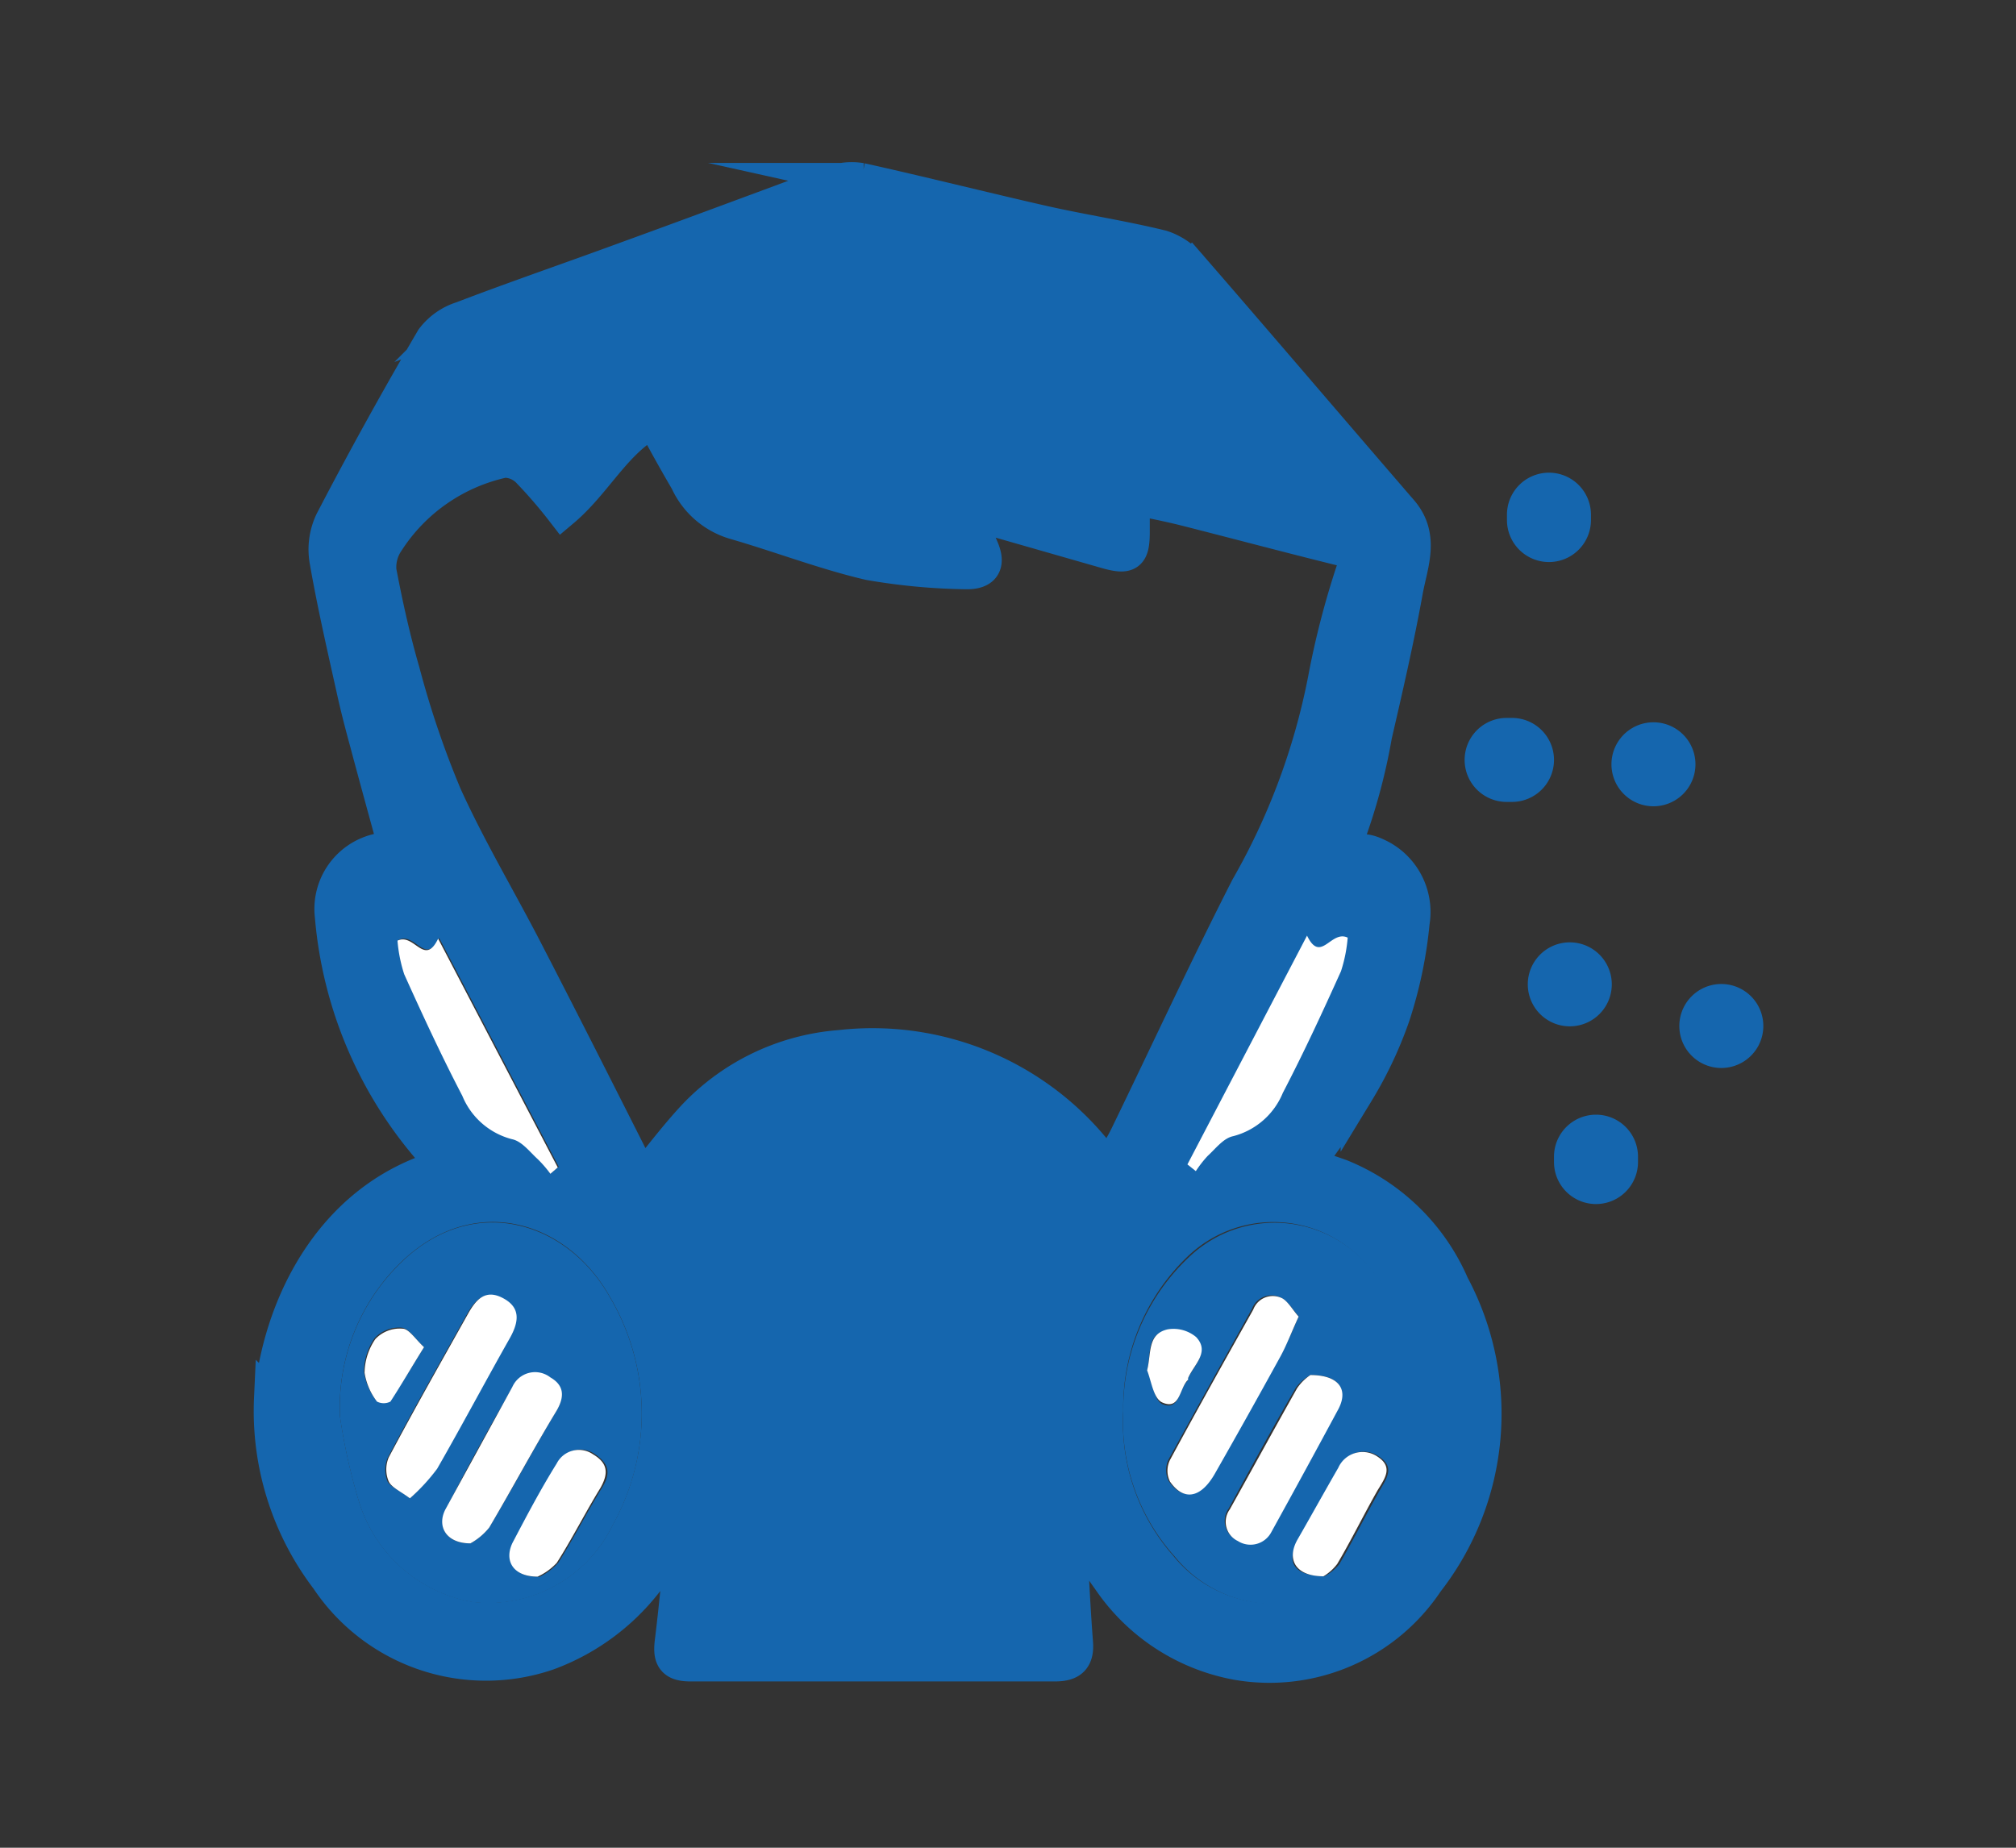 <svg id="Layer_1" data-name="Layer 1" xmlns="http://www.w3.org/2000/svg" viewBox="0 0 60 55"><rect x="0" y="0" width="60" height="55" fill="#333333" stroke="none"/><defs><style>.cls-1{fill:none;stroke:#1566ae;stroke-miterlimit:10;}.cls-1,.cls-2,.cls-3{fill-rule:evenodd;}.cls-2,.cls-4{fill:#1566ae;}.cls-3{fill:#fff;}</style></defs><title>DustRespirator</title><g id="_9" data-name="9"><path class="cls-1" d="M13.17,34.63c-.05.06-.08.11-.11.12-3.28,1-4.76,4.22-5,6.88A8.24,8.24,0,0,0,9.74,47a5.68,5.68,0,0,0,6.57,2.22A6.59,6.59,0,0,0,20,45.83c.06-.13.12-.27.18-.41l.16,0c-.11,1.14-.21,2.28-.35,3.42-.06.46,0,.71.55.71H31.4c.47,0,.67-.17.63-.66-.09-1.18-.14-2.35-.2-3.53.47.54.78,1.12,1.17,1.65a5.88,5.88,0,0,0,3.83,2.5,5.63,5.63,0,0,0,5.64-2.43,8.13,8.13,0,0,0,.76-8.83A6.12,6.12,0,0,0,39.9,35c-.33-.12-.66-.22-1-.31.54-.78,1.07-1.46,1.5-2.19a11.82,11.82,0,0,0,1.07-2.27,12.81,12.81,0,0,0,.58-2.78,1.87,1.87,0,0,0-.94-1.94c-.42-.22-.8-.34-1.06.25A14.61,14.61,0,0,1,39.33,27a.26.26,0,0,1,0-.27,17.33,17.33,0,0,0,1.6-4.84c.33-1.43.66-2.86.92-4.3.14-.78.51-1.61-.14-2.37-2.09-2.42-4.16-4.85-6.26-7.27a1.87,1.87,0,0,0-.87-.6c-1.18-.29-2.38-.47-3.57-.74-1.8-.41-3.58-.86-5.38-1.26a1.69,1.69,0,0,0-.89.09c-2,.74-4.06,1.51-6.1,2.25-1.63.6-3.27,1.16-4.89,1.78a1.76,1.76,0,0,0-.88.62q-1.57,2.68-3,5.43a1.94,1.94,0,0,0-.16,1.16c.22,1.27.51,2.53.79,3.79.12.55.26,1.09.41,1.64.28,1.05.57,2.1.86,3.16a1.79,1.79,0,0,0-1.9,2A12.18,12.18,0,0,0,13.17,34.63Z"/><path class="cls-2" d="M13.17,34.63a12.18,12.18,0,0,1-3.33-7.34,1.79,1.79,0,0,1,1.9-2c-.29-1.06-.58-2.11-.86-3.16-.14-.54-.29-1.09-.41-1.64-.28-1.26-.57-2.52-.79-3.79a1.94,1.94,0,0,1,.16-1.16q1.46-2.74,3-5.43a1.76,1.76,0,0,1,.88-.62c1.62-.61,3.26-1.18,4.89-1.78,2-.75,4.06-1.52,6.1-2.25a1.69,1.69,0,0,1,.89-.09c1.8.4,3.58.86,5.38,1.26,1.18.27,2.39.45,3.57.74a1.87,1.87,0,0,1,.87.6c2.1,2.41,4.17,4.84,6.26,7.27.65.76.28,1.58.14,2.37-.26,1.44-.59,2.87-.92,4.3a17.33,17.33,0,0,1-1.6,4.84.26.26,0,0,0,0,.27,14.61,14.61,0,0,0,.74-1.31c.26-.59.65-.48,1.06-.25a1.87,1.87,0,0,1,.94,1.94,12.81,12.81,0,0,1-.58,2.78,11.82,11.82,0,0,1-1.07,2.27c-.43.74-1,1.42-1.5,2.19.3.1.64.19,1,.31a6.12,6.12,0,0,1,3.33,3.32,8.13,8.13,0,0,1-.76,8.83,5.63,5.63,0,0,1-5.64,2.43A5.88,5.88,0,0,1,33,47.05c-.39-.53-.71-1.12-1.17-1.65.06,1.18.11,2.36.2,3.53,0,.5-.16.66-.63.66H20.59c-.52,0-.61-.24-.55-.71.14-1.14.24-2.28.35-3.42l-.16,0c-.06.14-.11.27-.18.41a6.59,6.59,0,0,1-3.74,3.44A5.68,5.68,0,0,1,9.74,47a8.24,8.24,0,0,1-1.65-5.42c.21-2.66,1.69-5.92,5-6.88C13.09,34.74,13.11,34.69,13.17,34.63Zm5.77.12.31.21c.44-.53.85-1.09,1.32-1.6A6.68,6.68,0,0,1,25,31.16a8.54,8.54,0,0,1,7.66,3.12c.23.28.4.32.58,0s.21-.38.31-.57c1.19-2.45,2.33-4.92,3.57-7.35a20.2,20.2,0,0,0,2.3-6.17,25,25,0,0,1,.86-3.32c.11-.39,0-.49-.34-.58-1.58-.39-3.15-.81-4.73-1.21-.47-.12-1-.21-1.49-.32,0,.37,0,.69,0,1,0,.7-.13.8-.82.6l-3.07-.88c-.3-.08-.61-.12-1.12-.21.24.48.39.76.52,1,.2.47,0,.74-.45.71a18.1,18.1,0,0,1-2.91-.27c-1.37-.31-2.69-.82-4-1.21a2.27,2.27,0,0,1-1.43-1.24c-.3-.57-.61-1.14-1-1.79-1.14.61-1.67,1.83-2.7,2.67a14.48,14.48,0,0,0-1-1.16,1,1,0,0,0-.74-.32A5.5,5.5,0,0,0,11.54,16a1.35,1.35,0,0,0-.23.88c.19,1,.41,2,.7,3a27.93,27.93,0,0,0,1.24,3.73c.73,1.61,1.65,3.14,2.46,4.72C16.8,30.51,17.86,32.64,18.94,34.75ZM33.43,42a6,6,0,0,0,1.49,4.31,3.81,3.81,0,0,0,6-.09,5.59,5.59,0,0,0,1.26-3,6.43,6.43,0,0,0-1.45-5.51,3.68,3.68,0,0,0-5.34-.35A6.21,6.21,0,0,0,33.43,42Zm-23.31.17a17.32,17.32,0,0,0,.56,2.51,4.32,4.32,0,0,0,3.38,3,4.11,4.11,0,0,0,4.18-2.3,6.81,6.81,0,0,0-.09-6.78c-1.27-2.26-4-3.1-6.15-1.09A6,6,0,0,0,10.12,42.18Zm6.26-7.24.25-.2-3.56-6.81c-.41.85-.71-.19-1.21.06a4.36,4.36,0,0,0,.2,1c.55,1.22,1.11,2.43,1.73,3.62a2.19,2.19,0,0,0,1.48,1.29c.28.06.52.37.76.59A3.36,3.36,0,0,1,16.38,34.94Z"/><path class="cls-1" d="M18.94,34.75c-1.07-2.12-2.14-4.24-3.23-6.35-.81-1.58-1.73-3.11-2.46-4.72A27.93,27.93,0,0,1,12,20c-.29-1-.51-2-.7-3a1.35,1.35,0,0,1,.23-.88A5.5,5.5,0,0,1,15,13.72a1,1,0,0,1,.74.32,14.48,14.48,0,0,1,1,1.16c1-.84,1.56-2.06,2.7-2.67.35.65.66,1.21,1,1.79a2.27,2.27,0,0,0,1.43,1.24c1.35.39,2.67.9,4,1.21a18.1,18.1,0,0,0,2.91.27c.49,0,.65-.24.45-.71-.12-.29-.28-.56-.52-1,.51.09.82.13,1.12.21l3.07.88c.69.2.82.1.82-.6,0-.32,0-.64,0-1,.54.11,1,.2,1.49.32,1.58.4,3.15.82,4.73,1.21.35.09.46.2.34.58a25,25,0,0,0-.86,3.32,20.2,20.2,0,0,1-2.3,6.17c-1.24,2.43-2.38,4.9-3.57,7.35-.09.19-.2.38-.31.57s-.35.3-.58,0A8.54,8.54,0,0,0,25,31.16a6.68,6.68,0,0,0-4.47,2.21c-.46.51-.88,1.06-1.32,1.6Z"/><path class="cls-2" d="M33.43,42a6.21,6.21,0,0,1,2-4.62,3.68,3.68,0,0,1,5.34.35,6.43,6.43,0,0,1,1.45,5.51,5.59,5.59,0,0,1-1.26,3,3.81,3.81,0,0,1-6,.09A6,6,0,0,1,33.43,42Zm5.22-2.82c-.17-.19-.31-.44-.52-.55a.62.62,0,0,0-.87.33c-.83,1.49-1.67,3-2.48,4.48a.73.73,0,0,0,0,.64c.41.6.92.5,1.34-.24q1-1.72,1.93-3.45C38.29,40.05,38.44,39.67,38.65,39.19ZM39,40.93a1.43,1.43,0,0,0-.43.37c-.69,1.19-1.35,2.4-2,3.6a.63.63,0,0,0,.24.94.7.7,0,0,0,1-.27q1.06-1.81,2-3.67C40.13,41.33,39.82,40.92,39,40.93Zm.4,6a1.45,1.45,0,0,0,.46-.37c.42-.72.79-1.47,1.2-2.19.2-.35.46-.69,0-1a.79.79,0,0,0-1.21.34c-.41.71-.81,1.42-1.21,2.13S38.55,46.89,39.39,46.92Zm-5.25-6.14c.14.33.19.86.43,1,.53.23.5-.44.76-.68l0-.05c.17-.4.66-.77.24-1.22a1.05,1.05,0,0,0-.85-.23C34.11,39.71,34.27,40.29,34.14,40.79Z"/><path class="cls-2" d="M10.12,42.18A6,6,0,0,1,12,37.52c2.12-2,4.88-1.17,6.15,1.09a6.81,6.81,0,0,1,.09,6.78,4.11,4.11,0,0,1-4.18,2.3,4.32,4.32,0,0,1-3.38-3A17.32,17.32,0,0,1,10.12,42.18ZM12.2,44.6a5.8,5.8,0,0,0,.78-.87c.74-1.29,1.43-2.61,2.17-3.9.3-.54.26-.94-.23-1.19s-.78.06-1,.44c-.8,1.43-1.61,2.86-2.38,4.31a.92.92,0,0,0,0,.72C11.66,44.28,11.92,44.38,12.2,44.6ZM14,45.94a1.88,1.88,0,0,0,.55-.46c.69-1.14,1.32-2.33,2-3.47.26-.43.22-.76-.18-1a.74.74,0,0,0-1.09.24c-.7,1.21-1.38,2.43-2,3.66C13,45.44,13.27,45.94,14,45.94Zm2.05,1a1.77,1.77,0,0,0,.57-.43c.46-.73.85-1.5,1.3-2.23.27-.43.2-.72-.22-1a.74.74,0,0,0-1.08.27c-.48.76-.9,1.57-1.32,2.37C15,46.46,15.32,46.95,16,46.93ZM12.62,40.1c-.26-.24-.44-.55-.66-.58a1,1,0,0,0-.81.31,1.82,1.82,0,0,0-.32,1,1.9,1.9,0,0,0,.37.86.44.44,0,0,0,.4,0C11.94,41.23,12.24,40.71,12.62,40.1Z"/><path class="cls-3" d="M16.38,34.94A3.36,3.36,0,0,0,16,34.5c-.24-.22-.47-.53-.76-.59a2.19,2.19,0,0,1-1.48-1.29c-.62-1.19-1.18-2.4-1.73-3.62a4.36,4.36,0,0,1-.2-1c.5-.24.8.79,1.21-.06l3.56,6.81Z"/><path class="cls-3" d="M35.59,34.86a3.36,3.36,0,0,1,.35-.45c.24-.22.47-.53.76-.59a2.19,2.19,0,0,0,1.48-1.29c.62-1.19,1.18-2.4,1.73-3.62a4.36,4.36,0,0,0,.2-1c-.5-.24-.8.79-1.21-.06l-3.56,6.81Z"/><path class="cls-3" d="M38.65,39.19c-.22.48-.36.86-.56,1.22q-.95,1.73-1.93,3.45c-.42.74-.93.83-1.34.24a.73.73,0,0,1,0-.64c.81-1.5,1.65-3,2.48-4.48a.62.62,0,0,1,.87-.33C38.34,38.75,38.48,39,38.65,39.19Z"/><path class="cls-3" d="M39,40.93c.83,0,1.14.41.84,1q-1,1.86-2,3.67a.7.7,0,0,1-1,.27.63.63,0,0,1-.24-.94c.67-1.2,1.33-2.41,2-3.6A1.43,1.43,0,0,1,39,40.93Z"/><path class="cls-3" d="M39.39,46.92c-.84,0-1.11-.51-.77-1.1s.8-1.42,1.21-2.13A.79.79,0,0,1,41,43.36c.47.31.22.64,0,1-.41.72-.78,1.48-1.2,2.19A1.45,1.45,0,0,1,39.39,46.92Z"/><path class="cls-3" d="M34.14,40.79c.13-.5,0-1.08.61-1.22a1.05,1.05,0,0,1,.85.23c.42.45-.07.82-.24,1.22l0,.05c-.26.24-.23.91-.76.68C34.33,41.64,34.27,41.12,34.14,40.79Z"/><path class="cls-3" d="M12.2,44.6c-.28-.21-.54-.32-.63-.5a.92.92,0,0,1,0-.72c.77-1.45,1.58-2.88,2.38-4.31.22-.38.49-.7,1-.44s.53.65.23,1.19c-.73,1.29-1.43,2.61-2.17,3.9A5.8,5.8,0,0,1,12.2,44.6Z"/><path class="cls-3" d="M14,45.94c-.72,0-1-.5-.75-1,.67-1.23,1.34-2.45,2-3.66A.74.74,0,0,1,16.38,41c.4.23.44.56.18,1-.69,1.14-1.32,2.32-2,3.47A1.88,1.88,0,0,1,14,45.94Z"/><path class="cls-3" d="M16,46.93c-.73,0-1-.47-.75-1,.42-.8.84-1.6,1.32-2.37a.74.74,0,0,1,1.08-.27c.42.25.48.54.22,1-.45.73-.84,1.51-1.3,2.23A1.77,1.77,0,0,1,16,46.93Z"/><path class="cls-3" d="M12.62,40.1c-.38.61-.68,1.13-1,1.62a.44.44,0,0,1-.4,0,1.9,1.9,0,0,1-.37-.86,1.82,1.82,0,0,1,.32-1,1,1,0,0,1,.81-.31C12.17,39.55,12.36,39.86,12.62,40.1Z"/><path class="cls-4" d="M44.85,15.32v.16a1.25,1.25,0,0,0,2.5,0v-.16a1.25,1.25,0,0,0-2.5,0Z"/><path class="cls-4" d="M49.21,24a1.25,1.25,0,0,0,0-2.5,1.25,1.25,0,0,0,0,2.5Z"/><path class="cls-4" d="M46.72,30.55a1.25,1.25,0,0,0,0-2.5,1.25,1.25,0,0,0,0,2.5Z"/><path class="cls-4" d="M51.23,31.79a1.25,1.25,0,0,0,0-2.5,1.25,1.25,0,0,0,0,2.5Z"/><path class="cls-4" d="M44.86,23.87H45a1.25,1.25,0,0,0,0-2.5h-.16a1.25,1.25,0,0,0,0,2.5Z"/><path class="cls-4" d="M46.25,34.43v.16a1.25,1.25,0,0,0,2.5,0v-.16a1.25,1.25,0,0,0-2.5,0Z"/></g></svg>